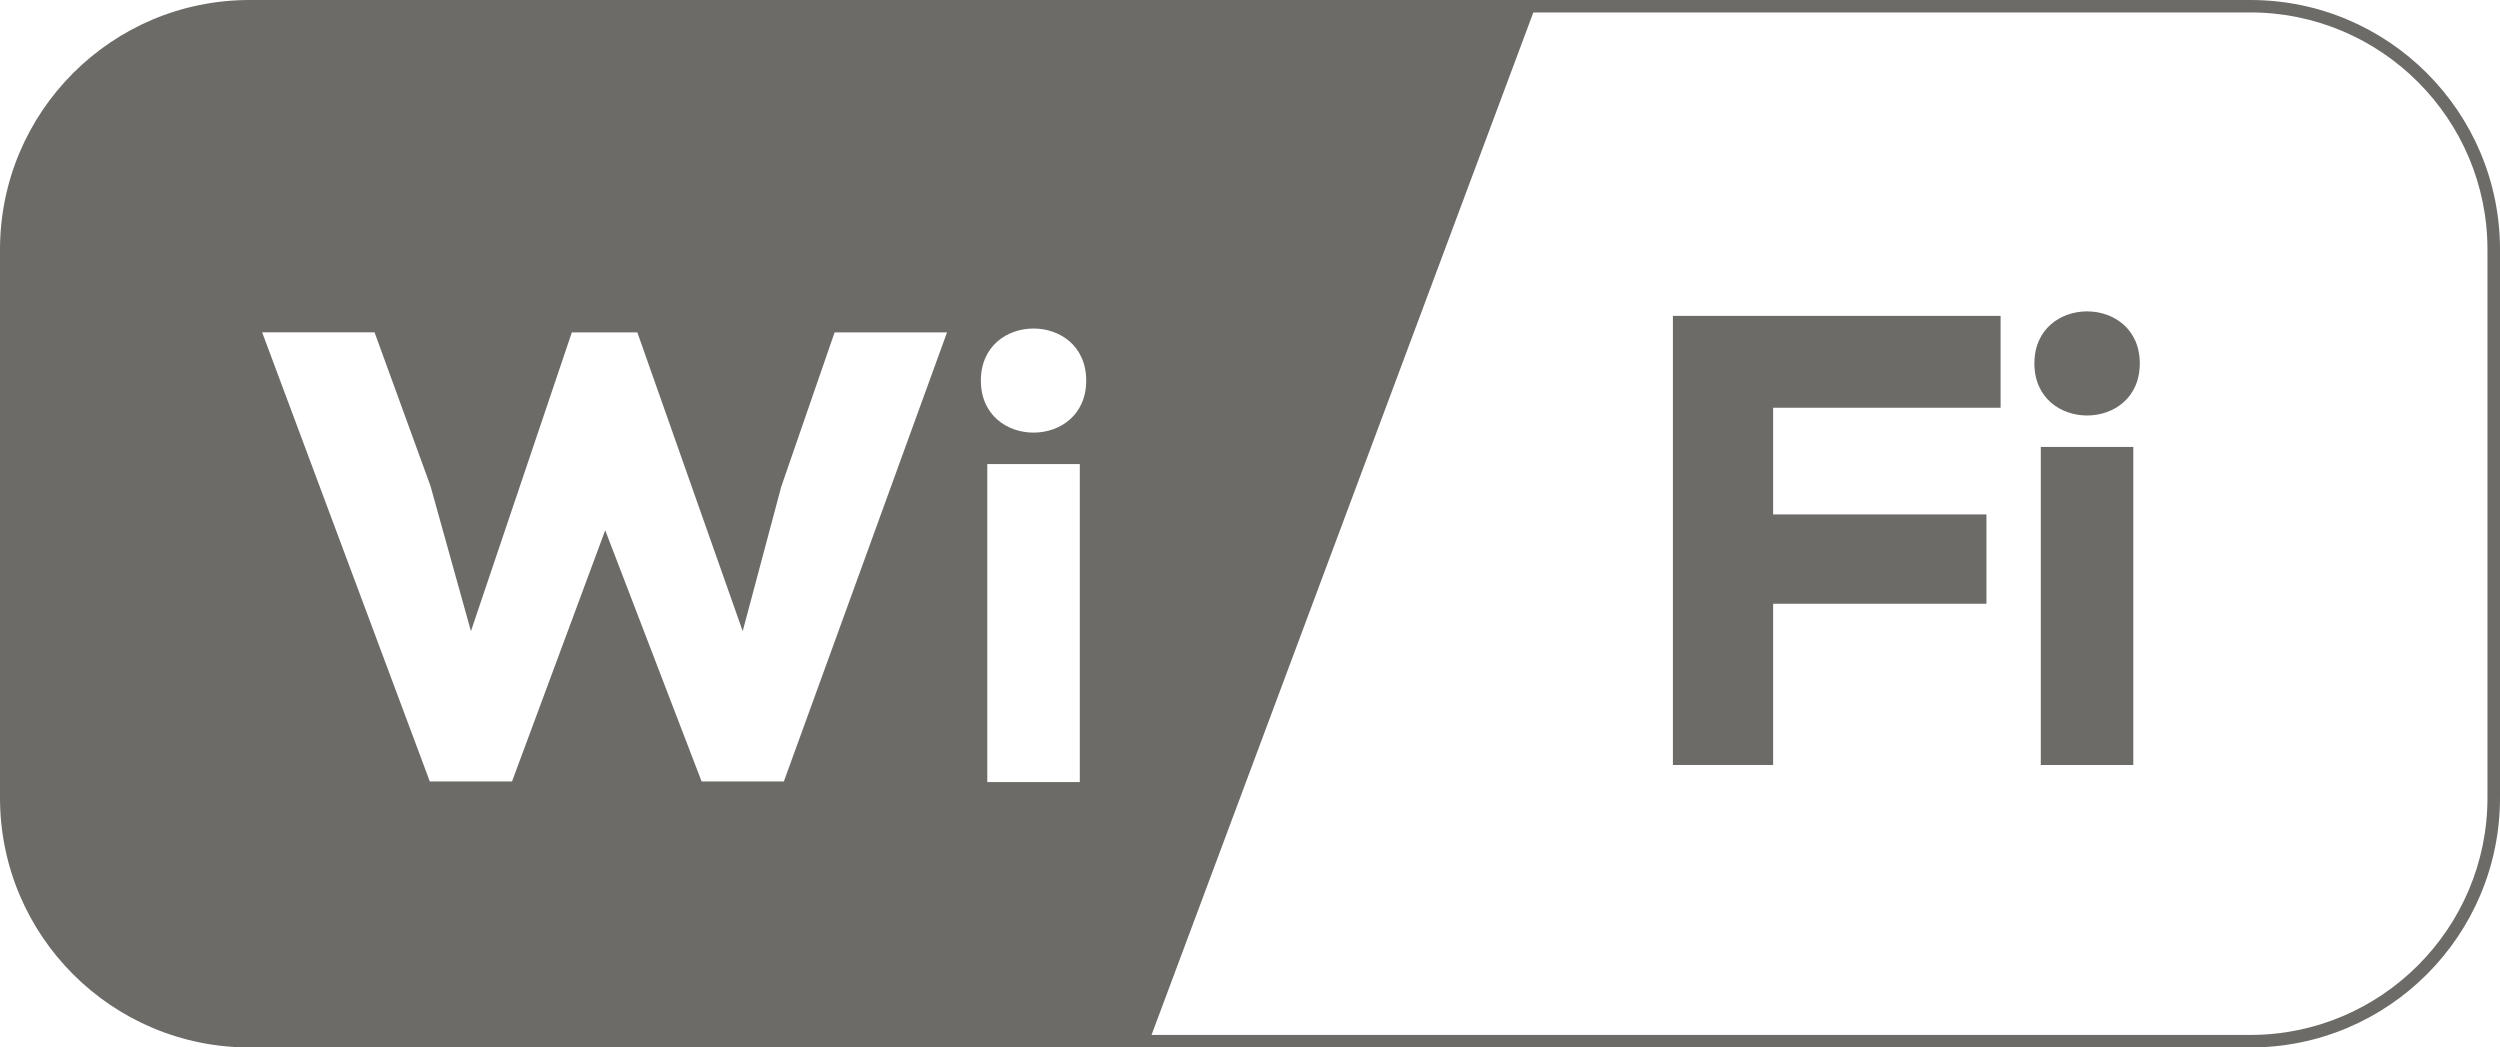<?xml version="1.0" encoding="UTF-8" standalone="no"?>
<!-- Generator: Adobe Illustrator 16.0.0, SVG Export Plug-In . SVG Version: 6.00 Build 0)  -->

<svg
   xmlns:dc="http://purl.org/dc/elements/1.1/"
   xmlns:cc="http://creativecommons.org/ns#"
   xmlns:rdf="http://www.w3.org/1999/02/22-rdf-syntax-ns#"
   xmlns:svg="http://www.w3.org/2000/svg"
   xmlns="http://www.w3.org/2000/svg"
   xmlns:sodipodi="http://sodipodi.sourceforge.net/DTD/sodipodi-0.dtd"
   xmlns:inkscape="http://www.inkscape.org/namespaces/inkscape"
   version="1.1"
   id="图层_1"
   x="0px"
   y="0px"
   width="119.305px"
   height="49.986px"
   viewBox="0 0 119.305 49.986"
   enable-background="new 0 0 119.305 49.986"
   xml:space="preserve"
   inkscape:version="0.48.3.1 r9886"
   sodipodi:docname="1308.svg"><sodipodi:namedview
   pagecolor="#ffffff"
   bordercolor="#666666"
   borderopacity="1"
   objecttolerance="10"
   gridtolerance="10"
   guidetolerance="10"
   inkscape:pageopacity="0"
   inkscape:pageshadow="2"
   inkscape:window-width="1440"
   inkscape:window-height="848"
   id="namedview13"
   showgrid="false"
   inkscape:zoom="3.3862789"
   inkscape:cx="16.094363"
   inkscape:cy="24.993"
   inkscape:window-x="-8"
   inkscape:window-y="-8"
   inkscape:window-maximized="1"
   inkscape:current-layer="图层_1" />
<g
   id="shape"
   inkscape:label="#g3772"><path
     d="M 107.39,0 H 95.928 11.914 C 5.334,0 0,5.333 0,11.914 v 26.158 c 0,6.579 5.334,11.915 11.914,11.915 h 10.927 84.549 c 6.581,0 11.915,-5.336 11.915,-11.915 V 11.914 C 119.305,5.333 113.971,0 107.39,0 z M 37.407,37.292 h -3.925 l -4.6,-11.986 -4.447,11.986 H 20.511 L 12.51,15.861 h 5.365 l 2.668,7.329 1.931,6.93 4.815,-14.258 h 3.126 l 5.028,14.258 1.841,-6.899 2.545,-7.359 h 5.365 l -7.787,21.43 z M 51.53,37.323 H 47.115 V 22.146 H 51.53 V 37.323 z M 46.809,18.162 c 0,-3.312 5.027,-3.312 5.027,0 0,3.311 -5.027,3.311 -5.027,0 z m 71.898,19.909 c 0,6.241 -5.076,11.318 -11.317,11.318 H 54.954 L 73.174,0.594 h 34.216 c 6.241,0 11.317,5.077 11.317,11.319 v 26.158 z"
     id="path5"
     inkscape:connector-curvature="0"
     style="fill:#6c6b68" /></g><g
   id="light"
   inkscape:label="#g3768"><path
     style="fill:#6c6b68"
     inkscape:connector-curvature="0"
     id="path9"
     d="M 79.834,36.507 V 15.074 h 15.638 v 4.384 H 84.617 v 5.091 h 10.18 v 4.263 h -10.18 v 7.695 h -4.783 z" /><path
     style="fill:#6c6b68"
     inkscape:connector-curvature="0"
     id="path11"
     d="m 102.115,17.344 c 0,3.312 -5.03,3.312 -5.03,0 0,-3.312 5.03,-3.312 5.03,0 z m -4.724,3.985 v 15.178 h 4.415 V 21.329 h -4.415 z" /></g>
</svg>